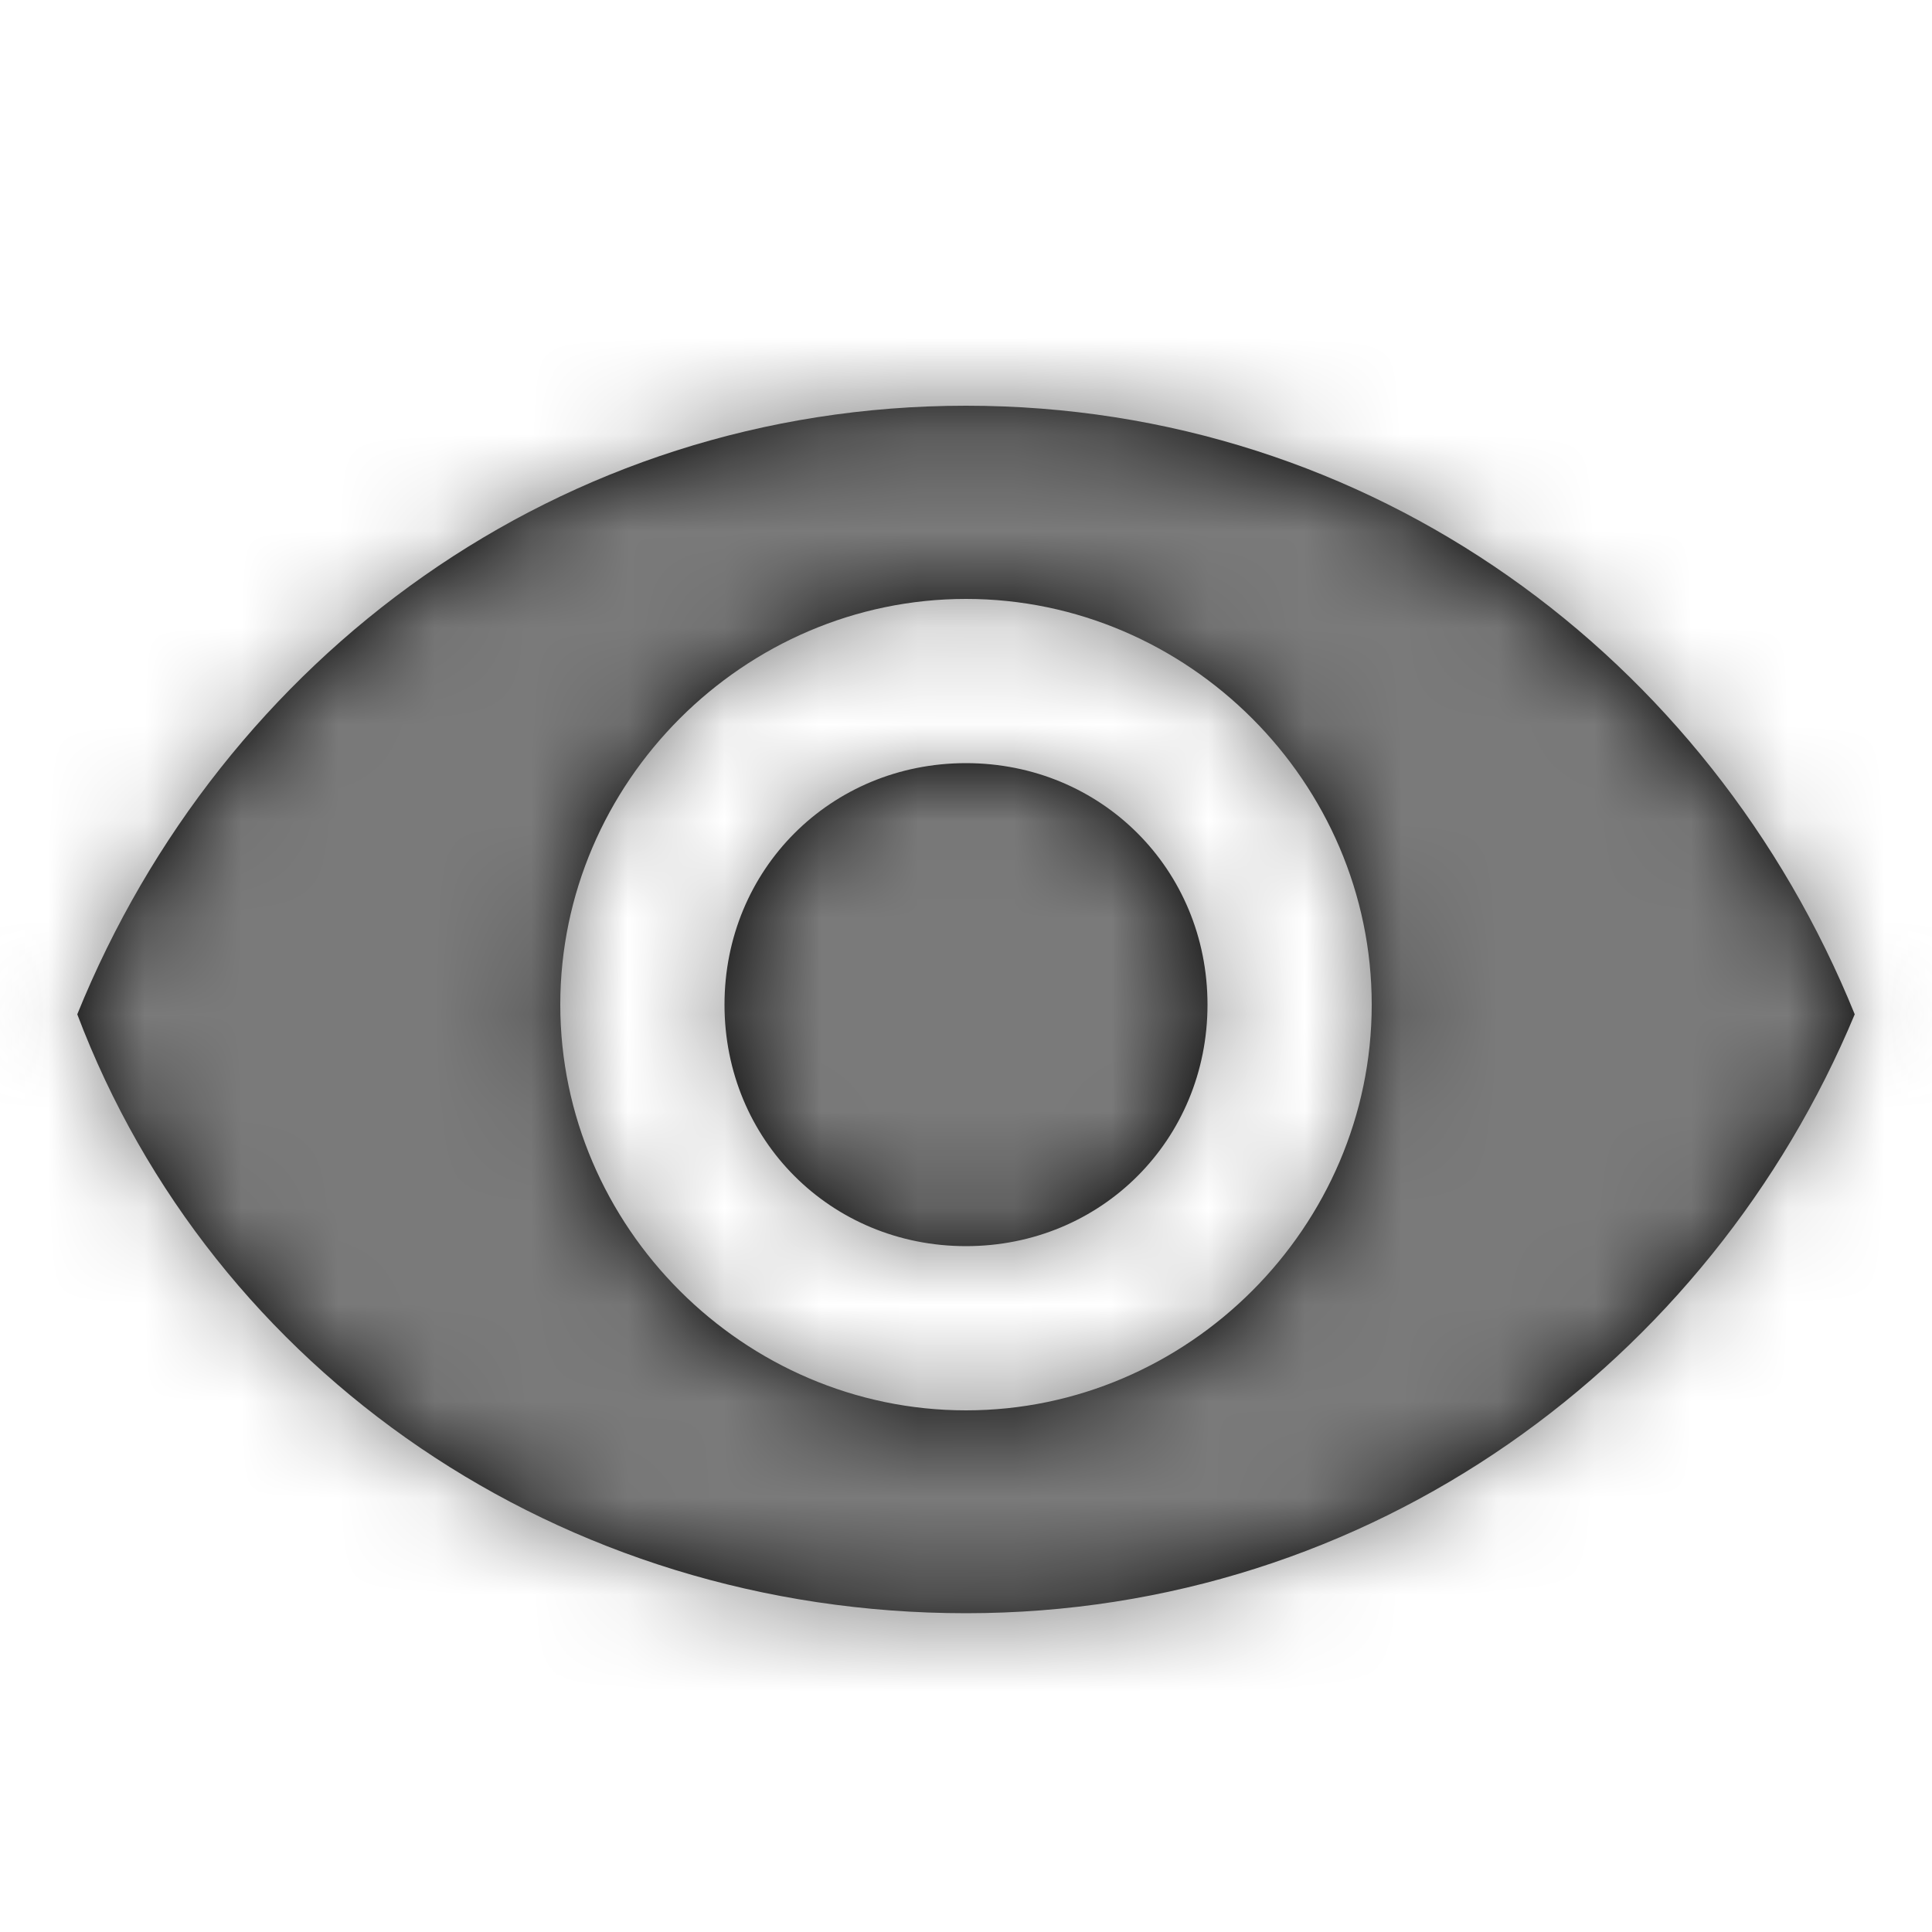 <?xml version="1.0" encoding="utf-8"?>
<!-- Generator: Adobe Illustrator 24.0.3, SVG Export Plug-In . SVG Version: 6.00 Build 0)  -->
<svg version="1.1" id="Layer_1" xmlns="http://www.w3.org/2000/svg" xmlns:xlink="http://www.w3.org/1999/xlink" x="0px" y="0px"
	 viewBox="0 0 20 20" style="enable-background:new 0 0 20 20;" xml:space="preserve">
<style type="text/css">
	.st0{filter:url(#Adobe_OpacityMaskFilter);}
	.st1{fill-rule:evenodd;clip-rule:evenodd;fill:#FFFFFF;}
	.st2{mask:url(#mask-2_2_);}
	.st3{filter:url(#Adobe_OpacityMaskFilter_1_);}
	.st4{mask:url(#mask-4_2_);}
	.st5{fill-rule:evenodd;clip-rule:evenodd;fill:#595959;}
	.st6{opacity:0.2;fill-rule:evenodd;clip-rule:evenodd;fill:#FFFFFF;enable-background:new    ;}
</style>
<title>Text Field / Box / Trailing Icon / _Resting Copy 2</title>
<defs>
	<filter id="Adobe_OpacityMaskFilter" filterUnits="userSpaceOnUse" x="0" y="0" width="20" height="20">
		<feColorMatrix  type="matrix" values="1 0 0 0 0  0 1 0 0 0  0 0 1 0 0  0 0 0 1 0"/>
	</filter>
</defs>
<mask maskUnits="userSpaceOnUse" x="0" y="0" width="20" height="20" id="mask-2_2_">
	<g class="st0">
		<path id="path-1_2_" class="st1" d="M-253-18H27c2.8,0,5,2.2,5,5v46c0,2.8-2.2,5-5,5h-280c-2.8,0-5-2.2-5-5v-46
			C-258-15.8-255.8-18-253-18z"/>
	</g>
</mask>
<g id="Group_1_" class="st2">
	<g id="TRAILING-ICON" transform="translate(258, 18)">
		<g id="Mask">
			<path id="path-3_1_" d="M-248-13.8c-4.2,0-7.7,2.6-9.2,6.3c1.4,3.7,5,6.2,9.2,6.2s7.7-2.6,9.2-6.2
				C-240.3-11.2-243.8-13.8-248-13.8z M-248-3.4c-2.3,0-4.2-1.9-4.2-4.2s1.9-4.2,4.2-4.2s4.2,1.9,4.2,4.2S-245.7-3.4-248-3.4z
				 M-248-10.1c-1.4,0-2.5,1.1-2.5,2.5s1.1,2.5,2.5,2.5s2.5-1.1,2.5-2.5S-246.6-10.1-248-10.1z"/>
		</g>
		<defs>
			<filter id="Adobe_OpacityMaskFilter_1_" filterUnits="userSpaceOnUse" x="-258" y="-18" width="20" height="20">
				<feColorMatrix  type="matrix" values="1 0 0 0 0  0 1 0 0 0  0 0 1 0 0  0 0 0 1 0"/>
			</filter>
		</defs>
		<mask maskUnits="userSpaceOnUse" x="-258" y="-18" width="20" height="20" id="mask-4_2_">
			<g class="st3">
				<path id="path-3_3_" class="st1" d="M-248-13.8c-4.2,0-7.7,2.6-9.2,6.3c1.4,3.7,5,6.2,9.2,6.2s7.7-2.6,9.2-6.2
					C-240.3-11.2-243.8-13.8-248-13.8z M-248-3.4c-2.3,0-4.2-1.9-4.2-4.2s1.9-4.2,4.2-4.2s4.2,1.9,4.2,4.2S-245.7-3.4-248-3.4z
					 M-248-10.1c-1.4,0-2.5,1.1-2.5,2.5s1.1,2.5,2.5,2.5s2.5-1.1,2.5-2.5S-246.6-10.1-248-10.1z"/>
			</g>
		</mask>
		<g id="Group" class="st4">
			<g id="Colors-_x2F_-Secondary-_x2F_-400">
				<g id="Colors-_x2F_-Secondary-_x2F_-Main">
					<rect id="Rectangle-Copy-6" x="-258" y="-18" class="st5" width="20" height="20"/>
				</g>
				<rect id="Rectangle" x="-258" y="-18" class="st6" width="20" height="20"/>
			</g>
		</g>
	</g>
</g>
</svg>
